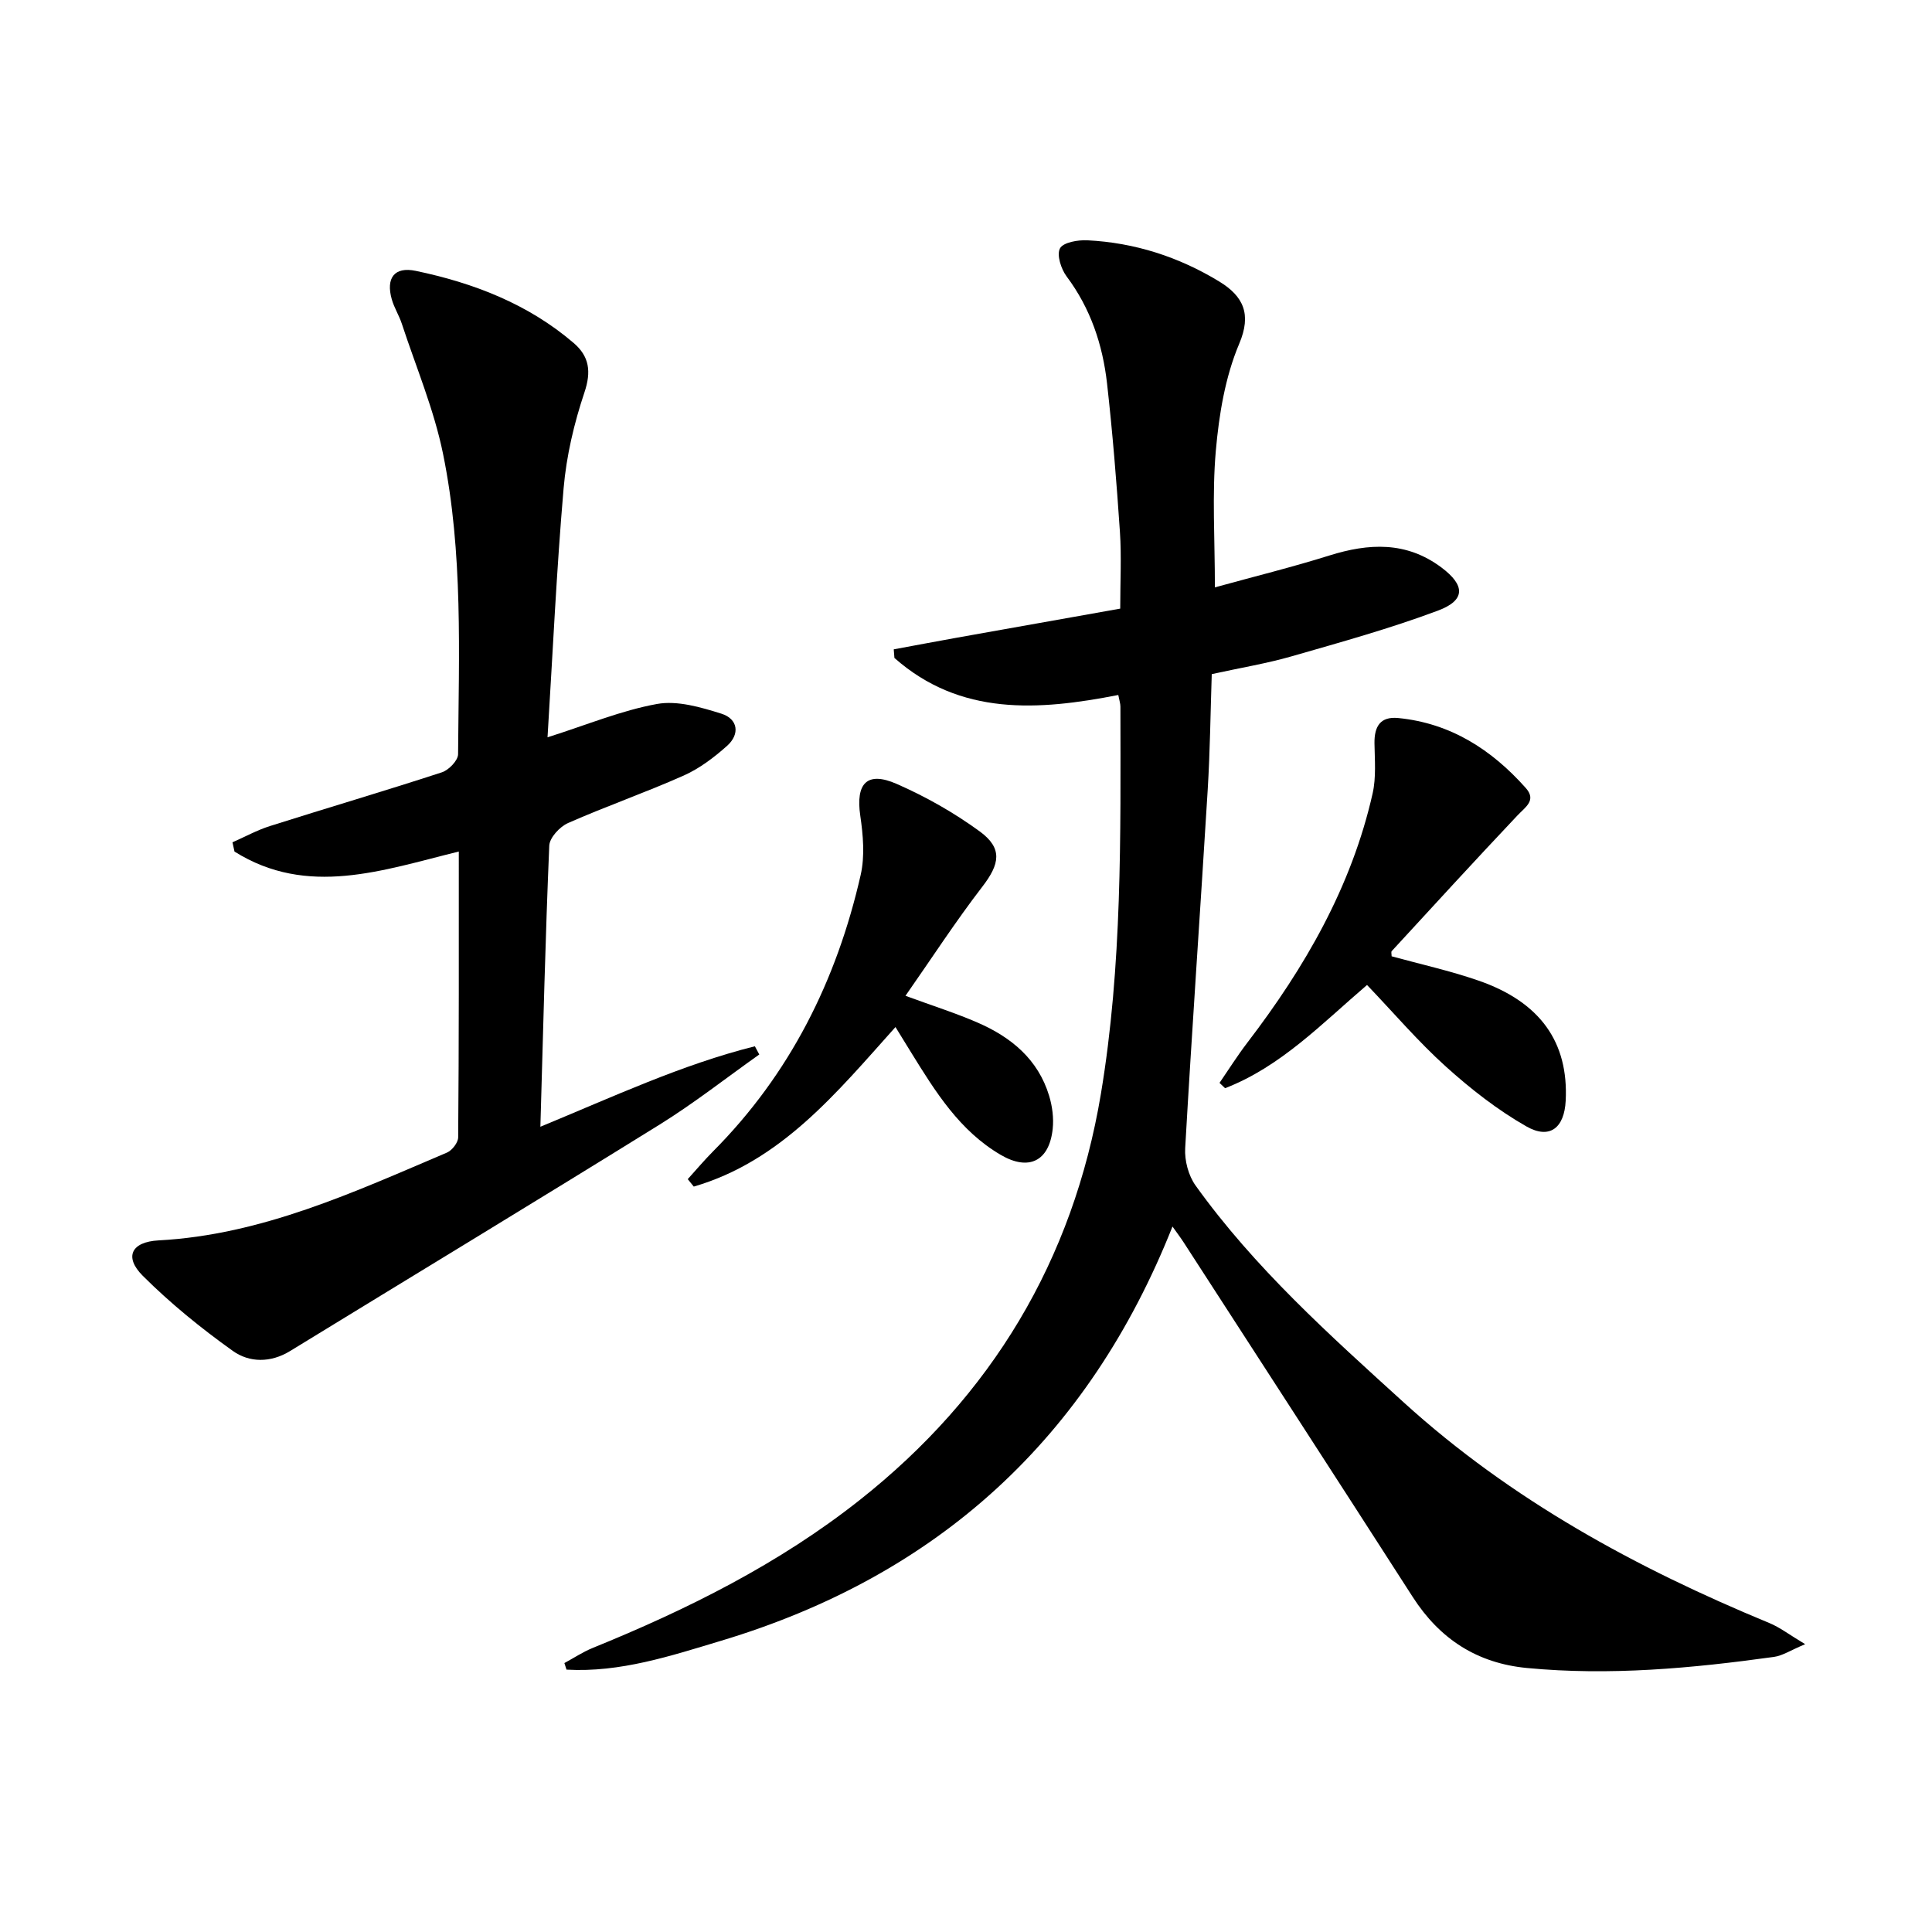 <svg enable-background="new 0 0 400 400" viewBox="0 0 400 400" xmlns="http://www.w3.org/2000/svg"><path d="m116.85 344.32c1.95-1.05 3.82-2.3 5.86-3.13 19.65-7.98 38.59-17.43 55.25-30.6 27.3-21.57 44.21-49.62 49.97-84.12 4.43-26.56 4.07-53.38 4.04-80.17 0-.63-.22-1.27-.44-2.41-16.54 3.24-32.7 4.38-46.35-7.67-.05-.59-.09-1.19-.14-1.78 4.37-.81 8.73-1.63 13.11-2.42 11.1-1.98 22.19-3.95 33.78-6.01 0-5.64.28-10.77-.06-15.87-.69-10.27-1.52-20.54-2.67-30.77-.91-8.01-3.41-15.52-8.37-22.14-1.15-1.54-2.09-4.47-1.37-5.81.66-1.24 3.72-1.77 5.67-1.67 9.79.49 18.91 3.43 27.28 8.52 5.04 3.07 6.75 6.77 4.16 12.89-2.91 6.88-4.19 14.68-4.85 22.2-.79 9.04-.19 18.21-.19 28.25 8.07-2.23 15.95-4.17 23.67-6.59 8.19-2.57 15.96-2.97 23.23 2.47 4.93 3.69 5.05 6.78-.74 8.94-9.92 3.71-20.17 6.55-30.36 9.48-5.09 1.46-10.35 2.32-16.45 3.66-.26 7.86-.35 15.94-.84 23.99-1.51 24.72-3.25 49.43-4.66 74.15-.15 2.56.67 5.68 2.15 7.74 12.21 17.04 27.73 30.94 43.15 44.95 22.23 20.18 48.1 34.25 75.62 45.62 2.19.9 4.13 2.41 7.44 4.39-3.03 1.27-4.67 2.38-6.43 2.63-16.98 2.36-34.01 3.94-51.18 2.3-10.33-.99-18.04-6-23.63-14.69-15.74-24.49-31.58-48.92-47.39-73.36-.71-1.1-1.51-2.15-2.36-3.35-17.41 43.85-48.59 72.27-93.41 85.75-10.48 3.15-20.94 6.62-32.05 5.99-.14-.45-.29-.91-.44-1.36z"/><path d="m94.99 176.3c-15.81 3.89-31.32 9.49-46.44.01-.14-.64-.28-1.28-.42-1.92 2.58-1.13 5.07-2.51 7.74-3.36 11.86-3.76 23.8-7.27 35.62-11.13 1.42-.46 3.34-2.45 3.35-3.74.15-20.79 1.07-41.68-3.11-62.18-1.87-9.19-5.6-18-8.54-26.96-.57-1.73-1.59-3.32-2.08-5.06-1.24-4.38.52-6.81 4.97-5.88 11.97 2.5 23.24 6.84 32.69 14.93 3.23 2.77 3.69 5.9 2.23 10.24-2.14 6.38-3.73 13.13-4.31 19.83-1.47 17.04-2.25 34.14-3.33 51.57 8.16-2.58 15.27-5.56 22.67-6.9 4.21-.76 9.06.67 13.33 2.01 3.41 1.07 3.91 4.22 1.16 6.67-2.69 2.4-5.71 4.69-8.97 6.14-7.88 3.51-16.05 6.35-23.94 9.83-1.71.75-3.82 3.03-3.89 4.68-.81 19.1-1.26 38.21-1.84 58.2 15.17-6.26 29.31-12.88 44.41-16.66.3.57.61 1.13.91 1.7-6.85 4.85-13.47 10.06-20.58 14.48-25.44 15.79-51.06 31.29-76.58 46.93-4.02 2.46-8.43 2.4-11.84-.04-6.57-4.69-12.93-9.85-18.64-15.55-3.93-3.93-2.34-7.03 3.27-7.33 21.42-1.15 40.46-10 59.71-18.18 1.06-.45 2.32-2.08 2.32-3.16.17-19.65.13-39.3.13-59.17z"/><path d="m288.12 197.99c5.97 1.64 12.09 2.99 17.98 5.03 12.8 4.43 18.67 12.77 18.06 24.87-.28 5.62-3.29 8.07-8.12 5.33-5.98-3.4-11.54-7.76-16.67-12.38-5.76-5.19-10.83-11.15-16.34-16.91-9.37 8.01-17.85 16.91-29.39 21.37-.38-.37-.76-.73-1.15-1.1 1.9-2.77 3.69-5.62 5.73-8.29 11.93-15.58 21.61-32.31 25.97-51.65.75-3.33.43-6.92.38-10.39-.04-3.44 1.18-5.57 4.91-5.21 10.85 1.06 19.34 6.54 26.41 14.48 2.27 2.56-.04 3.91-1.7 5.67-8.78 9.29-17.41 18.72-26.06 28.12-.14.18-.01.62-.01 1.06z"/><path d="m142.39 244.13c1.74-1.92 3.41-3.91 5.24-5.75 15.93-16.01 25.6-35.41 30.56-57.22.89-3.9.51-8.26-.08-12.29-.97-6.67 1.38-9.27 7.54-6.57 6.03 2.64 11.89 5.96 17.2 9.84 4.8 3.52 4.13 6.76.54 11.43-5.53 7.18-10.48 14.82-15.92 22.6 5.71 2.1 10.44 3.59 14.96 5.56 6.93 3.01 12.51 7.6 14.79 15.17.65 2.16.97 4.59.73 6.82-.71 6.69-4.95 8.78-10.75 5.39-8.51-4.97-13.52-13.06-18.52-21.14-1.03-1.66-2.05-3.33-3.28-5.33-12.22 13.64-23.67 27.75-41.76 33.03-.42-.51-.84-1.03-1.25-1.54z"/></svg>
